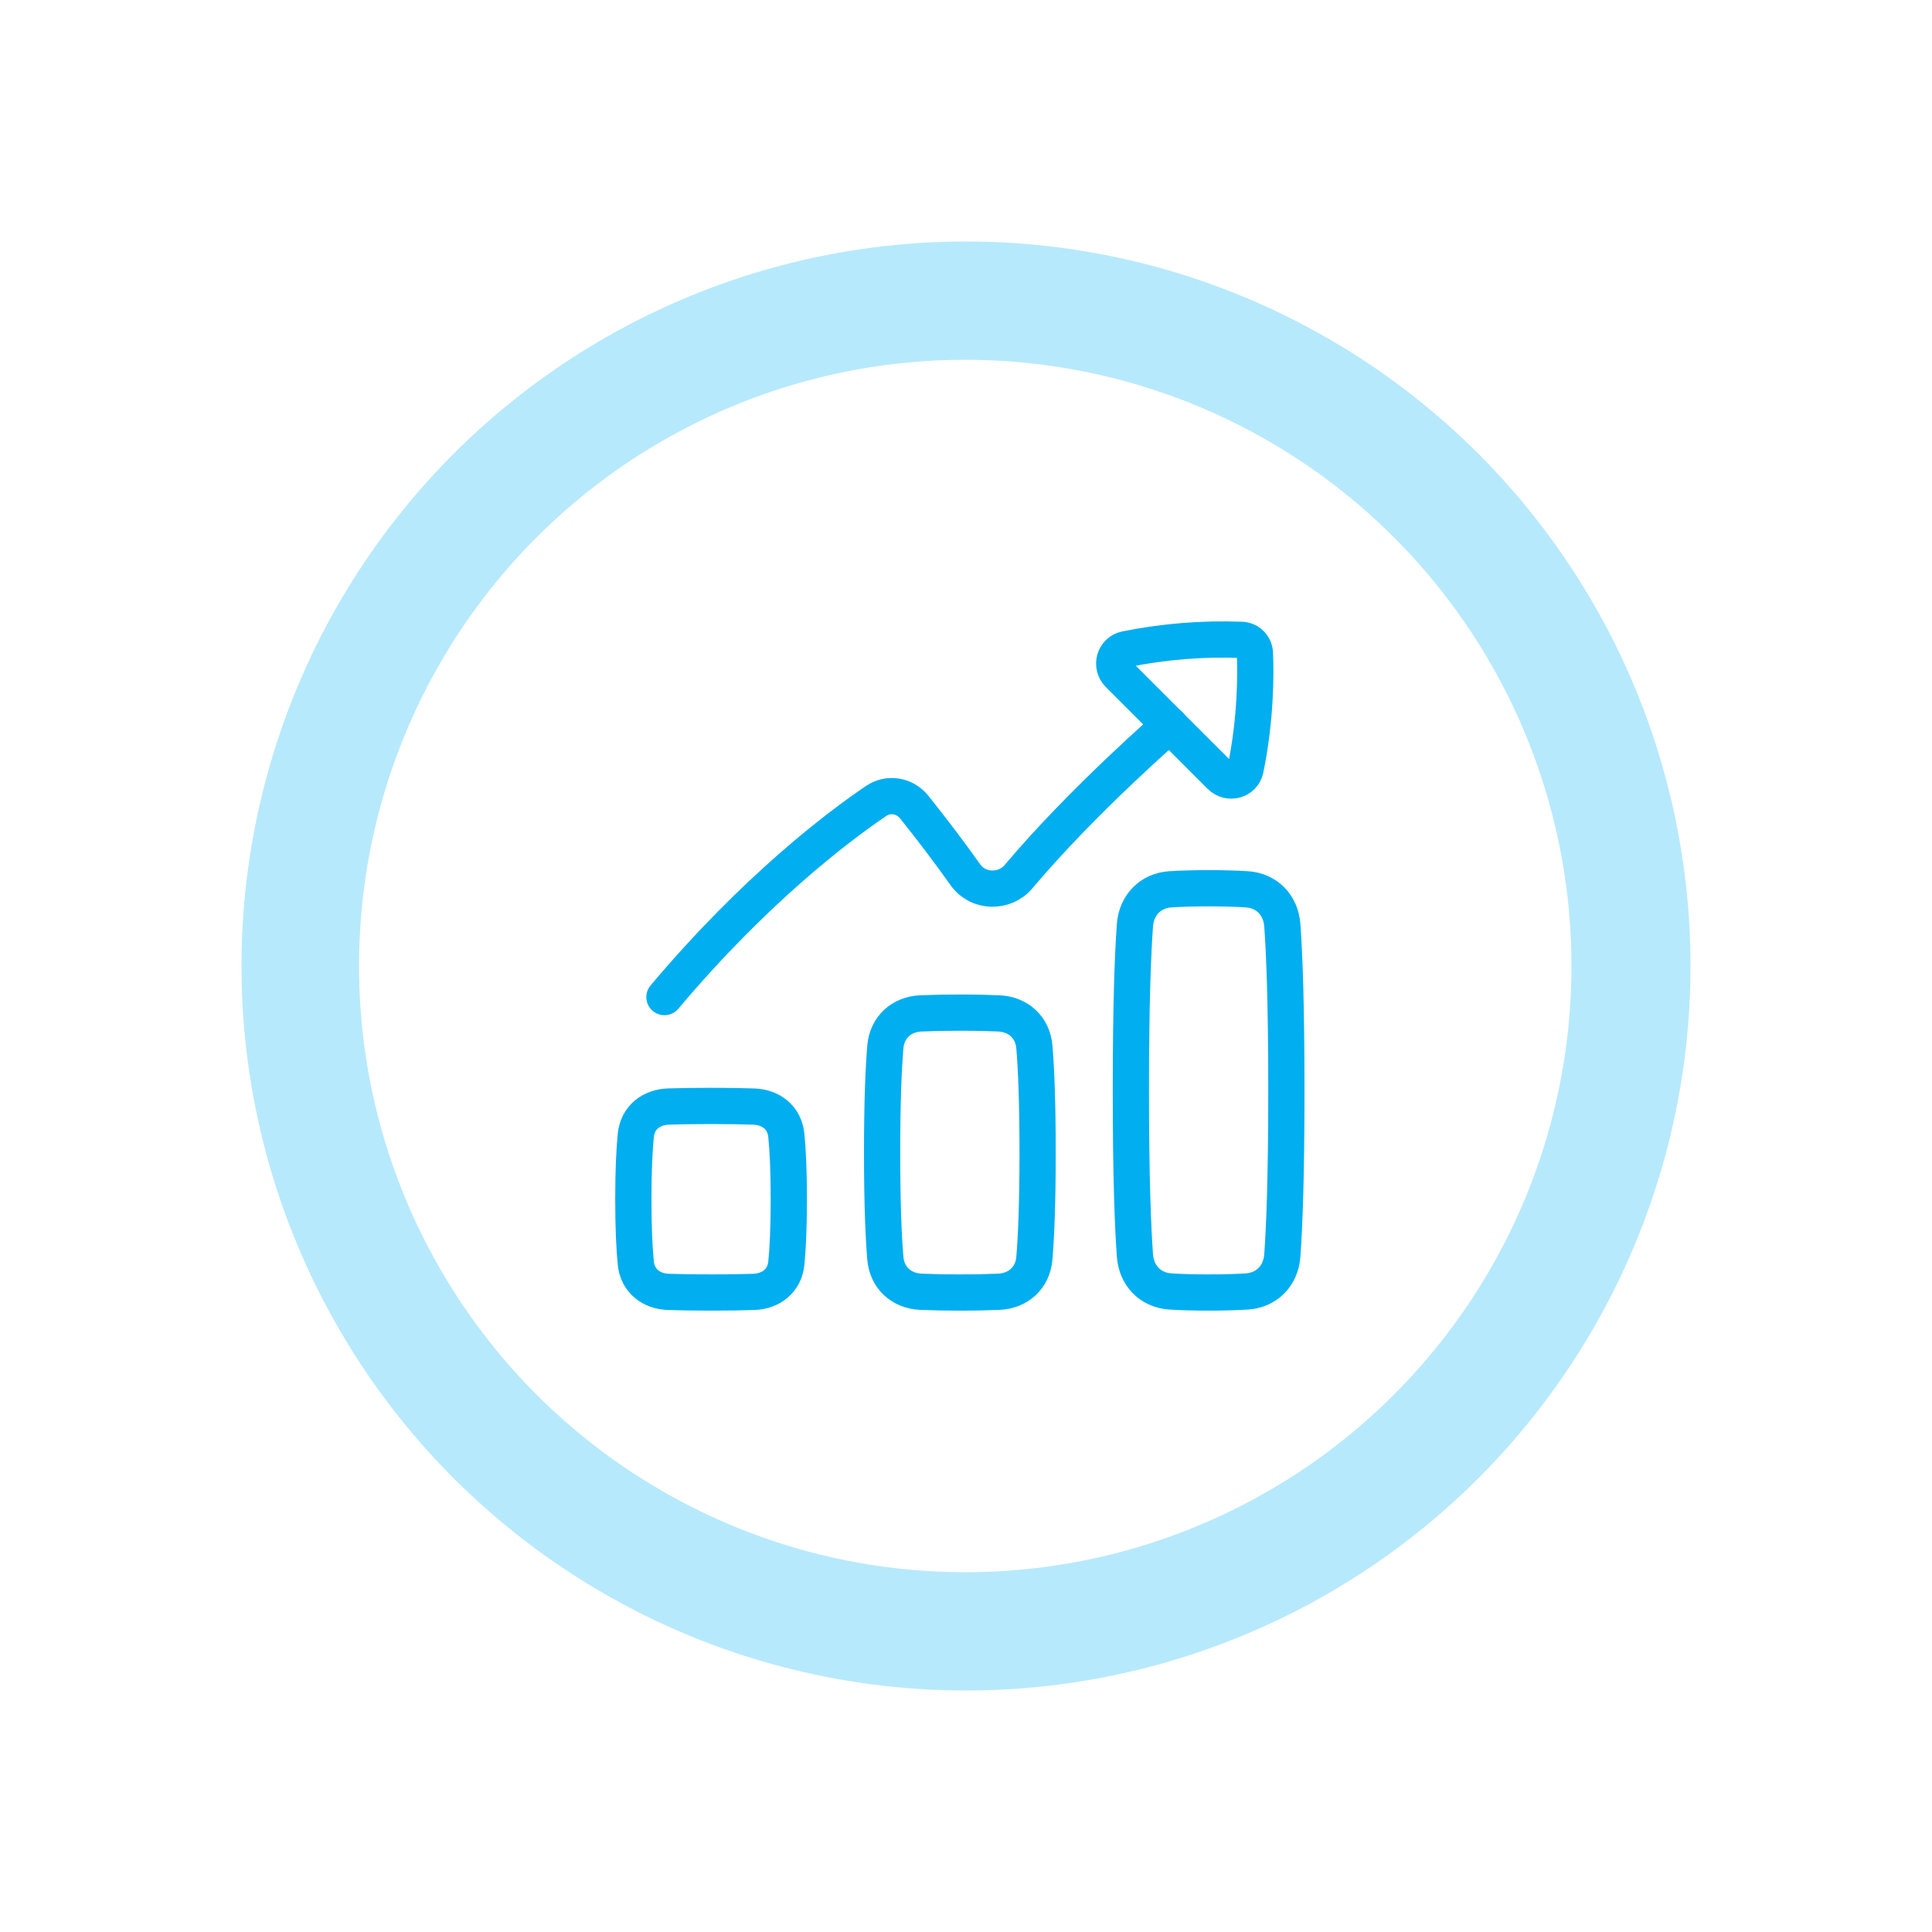 <?xml version="1.0" encoding="UTF-8"?> <svg xmlns="http://www.w3.org/2000/svg" width="80" height="80" viewBox="0 0 80 80" fill="none"><g filter="url(#filter0_d_2116_162)"><circle cx="40" cy="40" r="30" fill="#B7E9FC"></circle></g><circle cx="39.969" cy="40" r="25.102" fill="white"></circle><path d="M27.513 41.287C31.286 36.807 34.713 34.227 36.277 33.167C36.788 32.82 37.463 32.934 37.851 33.414C38.588 34.333 39.299 35.272 39.982 36.232C40.502 36.961 41.6 36.984 42.176 36.299C44.839 33.136 48.438 30.02 48.438 30.02" stroke="#01AEF0" stroke-width="1.5" stroke-linecap="round" stroke-linejoin="round"></path><path d="M51.577 31.838C52.004 29.755 52 27.919 51.964 27.054C51.959 26.907 51.898 26.767 51.794 26.663C51.691 26.559 51.551 26.499 51.404 26.494C49.8 26.434 48.194 26.564 46.62 26.881C46.136 26.98 45.975 27.573 46.324 27.922L50.535 32.133C50.885 32.483 51.478 32.322 51.577 31.838Z" stroke="#01AEF0" stroke-width="1.5" stroke-linecap="round" stroke-linejoin="round"></path><path d="M27.684 53.494C26.958 53.471 26.402 53.032 26.328 52.309C26.27 51.742 26.225 50.901 26.225 49.657C26.225 48.413 26.271 47.571 26.328 47.005C26.402 46.283 26.958 45.844 27.684 45.819C28.114 45.805 28.689 45.794 29.444 45.794C30.199 45.794 30.774 45.805 31.203 45.82C31.93 45.844 32.486 46.283 32.559 47.005C32.617 47.572 32.663 48.413 32.663 49.657C32.663 50.901 32.617 51.743 32.56 52.309C32.486 53.032 31.93 53.471 31.203 53.495C30.773 53.509 30.199 53.52 29.444 53.52C28.689 53.52 28.114 53.509 27.684 53.494Z" stroke="#01AEF0" stroke-width="1.5" stroke-linecap="round" stroke-linejoin="round"></path><path d="M48.473 53.478C47.636 53.426 47.055 52.822 46.995 51.986C46.912 50.852 46.827 48.799 46.827 45.15C46.827 41.501 46.912 39.449 46.995 38.315C47.055 37.478 47.636 36.874 48.473 36.823C48.879 36.798 49.396 36.78 50.046 36.78C50.697 36.78 51.214 36.798 51.619 36.823C52.456 36.874 53.038 37.478 53.098 38.315C53.181 39.449 53.266 41.502 53.266 45.15C53.266 48.8 53.181 50.852 53.098 51.986C53.038 52.822 52.456 53.427 51.619 53.478C51.214 53.503 50.697 53.52 50.046 53.52C49.396 53.52 48.879 53.503 48.473 53.478Z" stroke="#01AEF0" stroke-width="1.5" stroke-linecap="round" stroke-linejoin="round"></path><path d="M38.136 53.489C37.322 53.454 36.728 52.91 36.66 52.099C36.59 51.263 36.526 49.906 36.526 47.726C36.526 45.546 36.59 44.188 36.66 43.353C36.728 42.541 37.322 41.998 38.135 41.962C38.672 41.94 39.209 41.93 39.746 41.931C40.416 41.931 40.944 41.944 41.355 41.962C42.169 41.998 42.763 42.541 42.831 43.353C42.902 44.188 42.965 45.546 42.965 47.726C42.965 49.906 42.902 51.263 42.831 52.099C42.763 52.91 42.169 53.454 41.356 53.489C40.944 53.507 40.416 53.52 39.746 53.52C39.209 53.522 38.672 53.511 38.136 53.489Z" stroke="#01AEF0" stroke-width="1.5" stroke-linecap="round" stroke-linejoin="round"></path><defs><filter id="filter0_d_2116_162" x="0" y="0" width="80" height="80" filterUnits="userSpaceOnUse" color-interpolation-filters="sRGB"><feFlood flood-opacity="0" result="BackgroundImageFix"></feFlood><feColorMatrix in="SourceAlpha" type="matrix" values="0 0 0 0 0 0 0 0 0 0 0 0 0 0 0 0 0 0 127 0" result="hardAlpha"></feColorMatrix><feOffset></feOffset><feGaussianBlur stdDeviation="5"></feGaussianBlur><feComposite in2="hardAlpha" operator="out"></feComposite><feColorMatrix type="matrix" values="0 0 0 0 0.718 0 0 0 0 0.914 0 0 0 0 0.988 0 0 0 1 0"></feColorMatrix><feBlend mode="normal" in2="BackgroundImageFix" result="effect1_dropShadow_2116_162"></feBlend><feBlend mode="normal" in="SourceGraphic" in2="effect1_dropShadow_2116_162" result="shape"></feBlend></filter></defs></svg> 